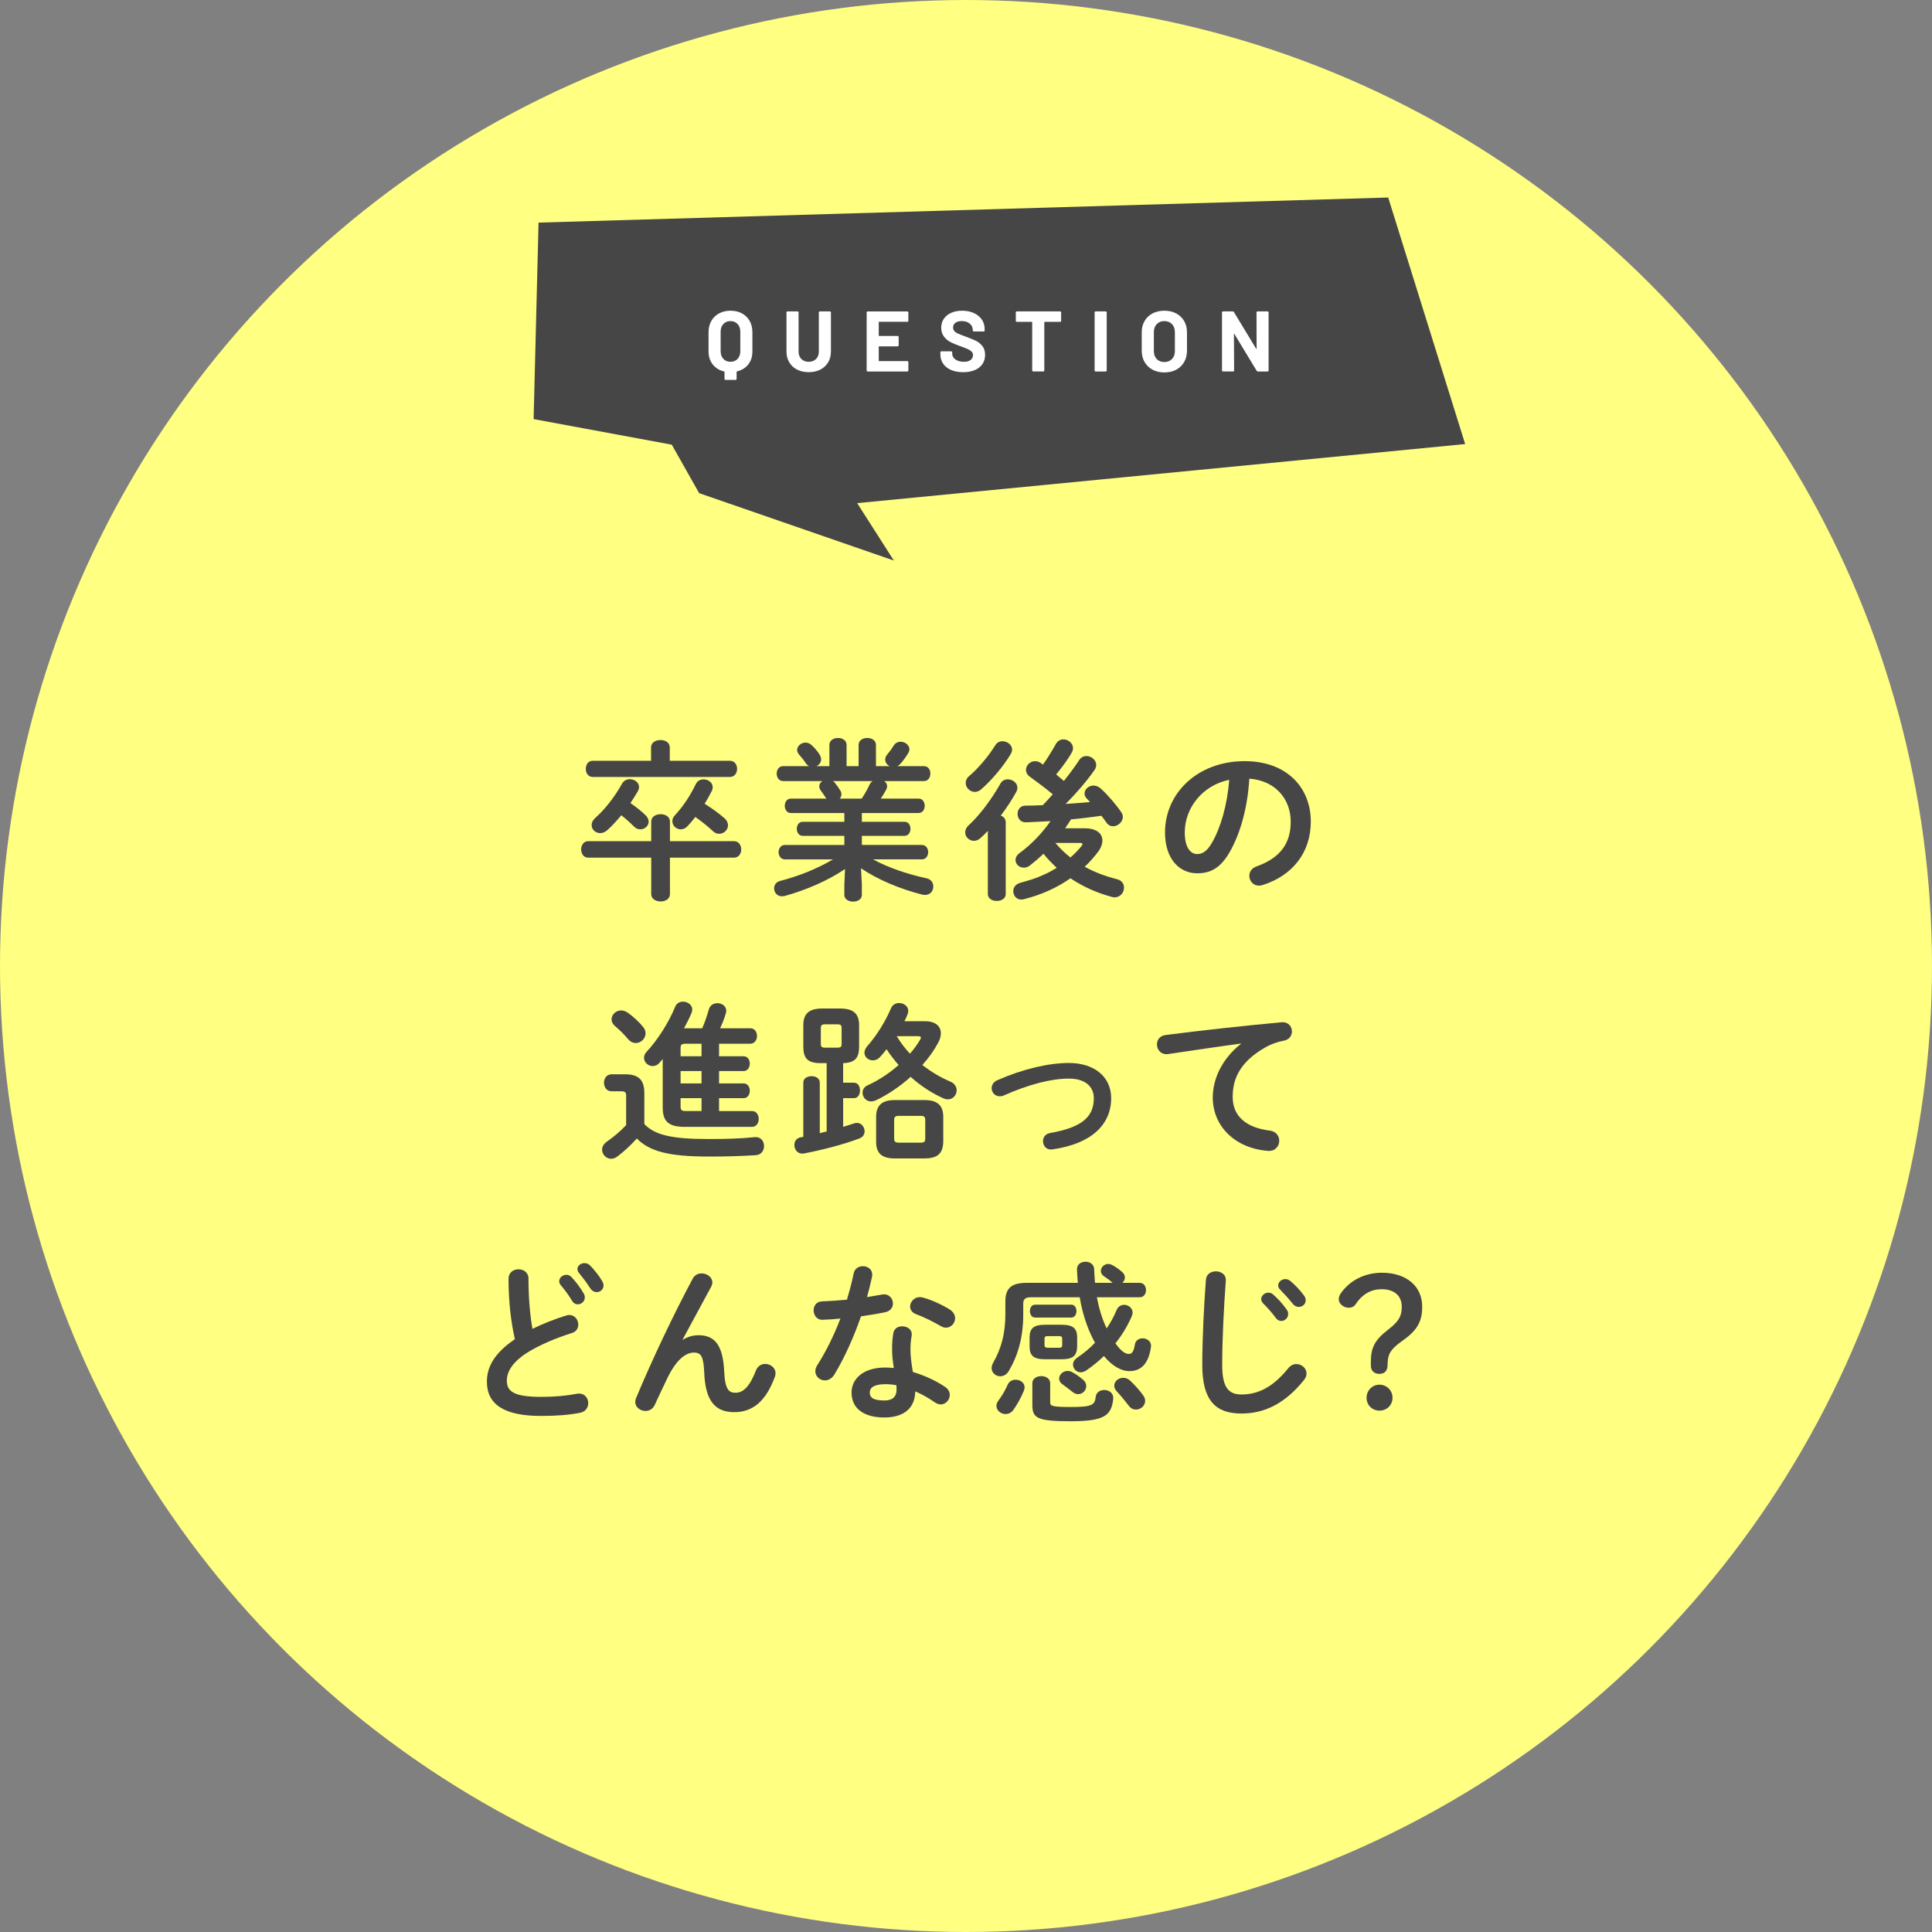 <?xml version="1.0" encoding="UTF-8"?><svg id="b" xmlns="http://www.w3.org/2000/svg" viewBox="0 0 202 202"><rect x="0" y="0" width="202" height="202" fill="#808080" stroke="none"/><defs><style>.d{fill:#464646;}.d,.e,.f{stroke-width:0px;}.e{fill:#ffff82;}.f{fill:#fff;}</style></defs><g id="c"><circle class="e" cx="101" cy="101" r="101"/><path class="d" d="M68.089,85.902c0-.52.485-.772.988-.772.485,0,.969.251.969.772v2.047h6.697c.503,0,.754.431.754.862s-.251.862-.754.862h-6.697v3.806c0,.521-.485.772-.969.772-.503,0-.988-.251-.988-.772v-3.806h-6.589c-.485,0-.736-.431-.736-.862s.251-.862.736-.862h6.589v-2.047ZM68.071,78.146c0-.52.485-.772.987-.772.485,0,.97.251.97.772v1.4h6.302c.485,0,.736.413.736.844,0,.413-.251.844-.736.844h-14.363c-.485,0-.718-.431-.718-.844,0-.43.233-.844.718-.844h6.104v-1.4ZM67.515,85.256c.215.215.305.449.305.664,0,.431-.413.79-.862.79-.233,0-.449-.072-.646-.269-.431-.431-.898-.844-1.347-1.203-.485.575-.97,1.113-1.454,1.544-.251.233-.521.323-.754.323-.503,0-.898-.377-.898-.844,0-.234.108-.503.377-.736,1.023-.916,2.029-2.191,2.801-3.591.18-.323.503-.467.808-.467.485,0,.969.323.969.826,0,.144-.054.305-.144.467-.233.395-.485.808-.754,1.203.628.431,1.221.915,1.598,1.293ZM75.738,85.544c.269.233.377.502.377.754,0,.467-.431.88-.916.88-.215,0-.449-.072-.646-.269-.61-.557-1.239-1.059-1.849-1.49-.269.341-.539.664-.826.969-.215.233-.467.323-.7.323-.485,0-.88-.395-.88-.844,0-.215.072-.431.269-.628.79-.844,1.544-1.939,2.19-3.268.162-.341.485-.485.808-.485.467,0,.952.323.952.826,0,.126-.036.269-.108.413-.215.431-.467.88-.736,1.311.772.485,1.472.987,2.065,1.508Z"/><path class="d" d="M82.698,85.005c-.431,0-.646-.377-.646-.754,0-.377.215-.754.646-.754h3.699l-.036-.054c-.18-.269-.341-.52-.521-.754-.126-.161-.18-.323-.18-.466,0-.234.126-.431.323-.557h-4.112c-.431,0-.664-.395-.664-.79,0-.377.233-.772.664-.772h2.729c-.144-.072-.269-.179-.377-.341-.162-.269-.377-.521-.682-.88-.144-.162-.198-.323-.198-.467,0-.413.413-.772.88-.772.233,0,.467.09.664.287.287.269.521.539.754.88.144.215.215.413.215.592,0,.305-.215.575-.485.7h1.347v-2.208c0-.503.449-.736.898-.736s.898.233.898.736v2.208h1.257v-2.208c0-.503.449-.736.916-.736.449,0,.898.233.898.736v2.208h1.436c-.269-.126-.467-.377-.467-.682,0-.18.054-.341.198-.52.233-.269.449-.557.664-.916.18-.305.467-.431.754-.431.449,0,.916.341.916.79,0,.126-.054.269-.144.431-.251.395-.521.79-.826,1.113-.09.09-.18.162-.287.215h2.765c.467,0,.682.395.682.772,0,.395-.215.79-.682.79h-4.147c.179.126.305.305.305.539,0,.126-.036.251-.108.377-.18.341-.359.629-.557.916h3.95c.431,0,.646.377.646.754,0,.377-.215.754-.646.754h-5.925v.916h4.453c.431,0,.628.359.628.736,0,.359-.198.736-.628.736h-4.453v.951h6.266c.449,0,.664.377.664.754,0,.377-.215.754-.664.754h-5.099c1.562.844,3.501,1.526,5.584,1.975.503.108.718.485.718.862,0,.449-.305.88-.862.88-.09,0-.197-.018-.305-.036-2.352-.593-4.668-1.58-6.392-2.747l.09,1.706v1.077c0,.467-.449.7-.916.7-.449,0-.916-.233-.916-.7v-1.077l.072-1.634c-1.76,1.203-4.04,2.19-6.302,2.819-.108.018-.198.036-.287.036-.521,0-.826-.413-.826-.826,0-.341.197-.683.664-.79,1.939-.503,3.86-1.275,5.494-2.244h-5.027c-.431,0-.664-.377-.664-.754,0-.377.233-.754.664-.754h6.212v-.951h-4.345c-.413,0-.628-.377-.628-.736,0-.377.215-.736.628-.736h4.345v-.916h-5.584ZM90.095,83.497c.305-.449.592-.951.808-1.436.09-.18.198-.305.323-.395h-4.148c.072.036.126.09.18.144.233.287.395.502.593.826.09.144.126.287.126.413,0,.162-.072.323-.18.449h2.298Z"/><path class="d" d="M103.286,86.872c-.251.27-.521.521-.772.754-.215.198-.467.287-.682.287-.503,0-.916-.413-.916-.88,0-.251.108-.52.377-.754,1.113-1.023,2.388-2.712,3.304-4.345.18-.323.467-.449.772-.449.503,0,1.005.359,1.005.88,0,.126-.036.287-.126.449-.449.808-1.005,1.67-1.616,2.459.305.108.503.341.521.665v7.541c0,.485-.467.718-.934.718-.467,0-.934-.233-.934-.718v-6.607ZM104.812,77.5c.503,0,1.005.377,1.005.862,0,.144-.036.287-.126.449-.772,1.31-1.993,2.747-3.124,3.735-.215.179-.431.251-.646.251-.521,0-.952-.449-.952-.934,0-.251.108-.52.377-.736.934-.79,1.993-2.046,2.711-3.196.18-.305.467-.431.754-.431ZM113.412,86.603c1.203,0,1.849.521,1.849,1.275,0,.359-.144.772-.467,1.203-.413.539-.862,1.059-1.382,1.544,1.023.557,2.136.987,3.357,1.293.521.126.754.503.754.88,0,.503-.377,1.023-.988,1.023-.108,0-.215-.018-.323-.054-1.526-.413-2.981-1.059-4.291-1.939-1.418,1.005-3.088,1.742-4.884,2.191-.09.018-.18.036-.251.036-.521,0-.844-.431-.844-.879,0-.377.233-.754.808-.898.718-.198,1.418-.395,2.101-.7.575-.234,1.113-.521,1.634-.844-.485-.466-.97-.933-1.382-1.472-.467.449-.952.862-1.436,1.239-.215.162-.431.216-.628.216-.467,0-.862-.359-.862-.79,0-.251.126-.52.449-.754,1.221-.897,2.334-2.064,3.214-3.322-.898.054-1.76.09-2.568.126-.592.018-.88-.431-.88-.88,0-.431.269-.862.826-.862.593,0,1.203-.018,1.813-.054.359-.359.7-.754,1.041-1.131-.844-.718-1.634-1.275-2.406-1.849-.269-.198-.395-.449-.395-.7,0-.467.413-.916.952-.916.197,0,.395.054.61.198.072.054.144.108.215.162.521-.736.952-1.454,1.347-2.155.197-.341.485-.485.79-.485.503,0,1.005.413,1.005.916,0,.126-.036.269-.108.413-.431.79-1.023,1.562-1.652,2.334.269.234.539.467.808.683.646-.808,1.221-1.598,1.616-2.209.198-.287.467-.395.736-.395.521,0,1.023.413,1.023.933,0,.18-.054.359-.197.557-.808,1.149-1.867,2.388-2.998,3.519.862-.054,1.706-.126,2.55-.198-.108-.126-.215-.233-.323-.341-.18-.18-.251-.377-.251-.557,0-.431.431-.826.934-.826.251,0,.521.09.772.323.736.665,1.598,1.67,2.155,2.496.09.144.144.305.144.449,0,.52-.503.987-1.023.987-.251,0-.503-.108-.7-.395-.144-.216-.323-.449-.521-.701-1.059.144-2.119.287-3.178.377-.198.305-.395.628-.611.933h2.047ZM110.342,88.129c.467.557,1.005,1.077,1.58,1.526.431-.377.808-.772,1.149-1.185.072-.09.108-.162.108-.215,0-.09-.108-.126-.305-.126h-2.531Z"/><path class="d" d="M121.808,87.033c0-4.093,3.393-7.451,8.331-7.451,4.381,0,6.912,2.747,6.912,6.32,0,3.25-1.921,5.638-5.009,6.625-.144.054-.287.072-.413.072-.611,0-1.005-.503-1.005-1.023,0-.395.215-.79.754-.987,2.55-.916,3.573-2.46,3.573-4.686,0-2.352-1.598-4.291-4.327-4.489-.18,2.981-.916,5.674-2.029,7.631-.987,1.742-2.047,2.262-3.429,2.262-1.831,0-3.358-1.472-3.358-4.273ZM123.873,87.033c0,1.652.646,2.262,1.293,2.262.557,0,1.041-.287,1.562-1.203.916-1.598,1.58-3.914,1.795-6.554-2.675.521-4.65,2.837-4.65,5.494Z"/><path class="d" d="M67.37,117.53c1.095,1.132,2.801,1.562,6.769,1.562,1.867,0,3.393-.054,4.758-.198.664-.054.987.431.987.933,0,.449-.269.916-.862.952-1.454.09-2.945.144-4.848.144-4.309,0-6.23-.539-7.595-1.885-.592.664-1.293,1.329-2.065,1.903-.197.144-.413.215-.61.215-.521,0-.952-.449-.952-.951,0-.287.144-.593.503-.844.7-.485,1.4-1.077,2.011-1.724v-3.07c0-.341-.072-.467-.539-.467h-.987c-.521,0-.79-.448-.79-.897,0-.431.269-.88.79-.88h1.418c1.472,0,2.011.628,2.011,1.993v3.214ZM67.209,107.332c.215.233.287.484.287.718,0,.539-.485,1.006-1.023,1.006-.269,0-.557-.126-.808-.413-.449-.539-.862-.933-1.365-1.364-.251-.216-.359-.467-.359-.7,0-.485.449-.934,1.005-.934.215,0,.449.072.682.234.592.413,1.149.933,1.58,1.454ZM75.18,110.438h2.568c.431,0,.646.377.646.772,0,.377-.215.772-.646.772h-2.568v1.293h2.568c.431,0,.646.377.646.772,0,.377-.215.772-.646.772h-2.568v1.347h3.447c.467,0,.7.413.7.826s-.233.826-.7.826h-7.056c-1.706,0-2.28-.61-2.28-2.011v-5.081c-.108.144-.233.269-.341.395-.215.251-.467.341-.718.341-.467,0-.898-.395-.898-.862,0-.216.09-.431.269-.629,1.095-1.167,2.28-2.98,2.98-4.686.144-.395.485-.557.826-.557.485,0,.97.323.97.826,0,.126-.036.251-.09.395-.215.503-.485,1.041-.772,1.562h1.903c.287-.646.503-1.311.7-1.993.126-.431.503-.629.88-.629.467,0,.934.287.934.79,0,.072-.018.162-.036.251-.162.539-.359,1.059-.61,1.58h3.16c.467,0,.7.395.7.808,0,.395-.233.808-.7.808h-3.268v1.311ZM73.349,110.438v-1.311h-1.616c-.467,0-.575.09-.575.467v.844h2.19ZM71.159,113.275h2.19v-1.293h-2.19v1.293ZM73.349,114.819h-2.19v.88c0,.377.108.467.575.467h1.616v-1.347Z"/><path class="d" d="M88.155,113.203h1.131c.431,0,.628.395.628.808,0,.395-.198.808-.628.808h-1.131v2.998c.395-.126.79-.233,1.131-.359.108-.036.215-.054.305-.054.485,0,.808.449.808.88,0,.305-.162.593-.521.736-1.67.647-4.04,1.239-5.817,1.58-.646.108-1.005-.395-1.005-.88,0-.377.198-.718.646-.808.09-.018.198-.036.287-.054v-5.673c0-.449.431-.665.862-.665s.862.216.862.665v5.296c.233-.072.485-.126.718-.18v-7.146h-.646c-1.436,0-1.795-.593-1.795-1.76v-2.191c0-1.167.539-1.759,1.975-1.759h1.885c1.436,0,1.975.592,1.975,1.759v2.191c0,1.131-.341,1.724-1.67,1.76v2.047ZM87.563,109.54c.323,0,.431-.09.431-.395v-1.652c0-.305-.108-.395-.431-.395h-1.311c-.323,0-.431.09-.431.395v1.652c0,.305.126.395.431.395h1.311ZM96.72,106.775c1.077,0,1.652.521,1.652,1.257,0,.305-.09.646-.287,1.005-.449.826-1.005,1.598-1.652,2.316.934.718,1.921,1.31,2.909,1.724.485.197.682.575.682.915,0,.485-.377.951-.916.951-.144,0-.305-.036-.467-.108-1.185-.52-2.37-1.293-3.429-2.244-1.113,1.005-2.37,1.849-3.645,2.46-.18.072-.341.108-.485.108-.539,0-.898-.449-.898-.916,0-.305.162-.61.539-.772,1.149-.521,2.28-1.275,3.232-2.118-.449-.521-.88-1.059-1.257-1.652-.215.269-.431.539-.664.79-.233.269-.521.377-.772.377-.467,0-.88-.341-.88-.808,0-.197.09-.43.287-.664,1.041-1.185,1.921-2.639,2.496-3.986.162-.377.503-.539.844-.539.485,0,.952.323.952.826,0,.108-.018.233-.072.359-.09.234-.198.467-.323.718h2.155ZM93.56,121.121c-1.383,0-1.957-.557-1.957-1.742v-2.603c0-1.167.575-1.76,1.957-1.76h3.106c1.382,0,1.957.593,1.957,1.76v2.603c-.036,1.346-.718,1.724-1.957,1.742h-3.106ZM96.253,119.469c.377,0,.485-.09.485-.431v-1.921c0-.341-.108-.449-.485-.449h-2.28c-.359,0-.485.108-.485.449v1.921c0,.359.162.431.485.431h2.28ZM93.757,108.337c.395.665.862,1.275,1.383,1.832.413-.467.772-.97,1.059-1.454.054-.108.09-.18.09-.233,0-.108-.108-.144-.359-.144h-2.173Z"/><path class="d" d="M116.177,114.819c0,2.801-2.101,4.776-6.122,5.351-.646.108-1.005-.377-1.005-.862,0-.377.233-.754.736-.844,3.411-.593,4.578-1.742,4.578-3.645,0-1.149-.826-2.046-2.603-2.046-1.849,0-4.165.593-6.805,1.759-.144.072-.287.09-.431.09-.503,0-.844-.413-.844-.844,0-.323.18-.665.61-.844,2.657-1.167,5.35-1.795,7.469-1.795,2.621,0,4.417,1.418,4.417,3.68Z"/><path class="d" d="M129.745,109.109c-2.155.287-5.009.718-7.595,1.096-.754.108-1.185-.449-1.185-1.006,0-.466.287-.915.934-.987,3.735-.484,8.367-.987,12.101-1.328.7-.054,1.077.449,1.077.951,0,.431-.269.862-.826.969-.628.108-1.311.341-1.975.718-2.801,1.598-3.393,3.465-3.393,5.171,0,1.993,1.382,3.214,3.896,3.519.664.09.97.575.97,1.059,0,.557-.413,1.114-1.167,1.059-3.393-.251-5.781-2.531-5.781-5.584,0-1.885.916-4.004,2.945-5.602v-.036Z"/><path class="d" d="M53.173,133.681c0-.647.521-.97,1.041-.97s1.041.323,1.041.97c0,2.011.162,3.806.413,5.26,1.095-.539,2.316-1.023,3.537-1.4.108-.036.215-.054.323-.054.557,0,.934.503.934,1.005,0,.377-.197.736-.664.88-1.598.502-3.393,1.239-4.722,2.083-1.544,1.005-2.083,1.993-2.083,2.908,0,1.114.736,1.688,3.591,1.688,1.436,0,2.711-.126,3.716-.323.772-.144,1.203.413,1.203.969,0,.449-.251.88-.808,1.005-1.221.251-2.603.341-4.13.341-3.77,0-5.656-1.149-5.656-3.573,0-1.472.682-2.926,2.926-4.452-.395-1.724-.664-3.861-.664-6.338ZM58.469,133.95c0-.359.359-.665.754-.665.18,0,.377.072.539.252.449.484.934,1.113,1.257,1.688.09.144.126.287.126.431,0,.413-.359.718-.736.718-.233,0-.467-.126-.611-.395-.377-.629-.808-1.185-1.185-1.634-.108-.126-.144-.269-.144-.395ZM60.372,132.693c0-.359.359-.628.736-.628.197,0,.413.072.593.251.431.449.916,1.041,1.239,1.598.108.18.162.341.162.485,0,.413-.341.7-.718.7-.233,0-.485-.126-.664-.395-.359-.557-.808-1.149-1.185-1.616-.108-.126-.162-.269-.162-.395Z"/><path class="d" d="M71.409,140.072c.521-.323,1.059-.467,1.634-.467,1.652,0,2.549.988,2.675,3.789.09,1.957.521,2.226,1.203,2.226.808,0,1.49-.7,2.118-2.334.18-.467.575-.682.97-.682.539,0,1.077.395,1.077.969,0,.126-.018.269-.09.431-.916,2.477-2.28,3.644-4.219,3.644-1.867,0-3.016-1.005-3.142-4.075-.072-1.778-.341-2.155-1.077-2.155-.952,0-1.921.88-2.801,2.711-.395.826-.916,1.921-1.311,2.783-.198.413-.575.61-.952.61-.539,0-1.077-.377-1.077-.951,0-.126.036-.251.09-.395,1.58-3.807,3.878-8.672,5.925-12.496.215-.377.557-.539.916-.539.575,0,1.131.395,1.131.934,0,.144-.036.287-.108.431l-2.998,5.548.036.018Z"/><path class="d" d="M89.25,133.16c.108-.539.539-.772.97-.772.557,0,1.095.395.952,1.113-.144.682-.323,1.4-.521,2.118.539-.09,1.077-.18,1.58-.269.682-.126,1.131.395,1.131.934,0,.395-.233.79-.808.915-.772.162-1.652.305-2.531.431-.754,2.173-1.724,4.327-2.765,6.051-.269.449-.646.647-1.005.647-.539,0-1.005-.413-1.005-.952,0-.197.054-.413.198-.629.916-1.436,1.742-3.106,2.424-4.884-.664.072-1.311.108-1.867.126-.611.018-.934-.485-.934-.988,0-.466.287-.915.862-.933.808-.036,1.706-.09,2.621-.18.269-.915.521-1.831.7-2.729ZM92.464,148.205c-2.137,0-3.429-.933-3.429-2.603,0-1.436,1.221-2.621,3.519-2.621.287,0,.575.018.898.054-.126-.826-.18-1.436-.18-1.903,0-.772.036-1.167.126-1.742.09-.503.503-.718.934-.718.539,0,1.077.341.987.969-.09.52-.126.969-.126,1.472,0,.502.054,1.203.251,2.334,1.149.341,2.334.862,3.375,1.562.341.233.485.539.485.844,0,.502-.413.987-.952.987-.18,0-.395-.072-.611-.215-.664-.467-1.365-.862-2.047-1.149-.036,2.011-1.508,2.729-3.232,2.729ZM93.739,145.279c0-.162,0-.305-.018-.449-.395-.072-.772-.108-1.131-.108-1.257,0-1.652.395-1.652.88,0,.52.359.826,1.526.826.826,0,1.275-.359,1.275-1.149ZM99.269,136.894c.413.252.593.611.593.934,0,.52-.431.987-.952.987-.18,0-.359-.054-.539-.162-.844-.485-1.778-.951-2.568-1.239-.449-.162-.646-.485-.646-.808,0-.484.413-.987,1.023-.987.108,0,.215.018.341.054.862.233,1.975.736,2.747,1.221Z"/><path class="d" d="M107.774,135.638c-.592,0-.79.198-.79.682v1.131c0,2.388-.557,4.292-1.508,5.889-.233.395-.575.557-.898.557-.467,0-.898-.359-.898-.862,0-.161.054-.359.162-.557.844-1.49,1.275-2.998,1.275-5.135v-1.257c0-1.365.592-1.957,2.226-1.957h5.35c-.036-.448-.072-.915-.09-1.4-.018-.539.431-.808.898-.808.431,0,.88.251.898.772.018.503.054.97.09,1.436h1.831l-.036-.036c-.251-.234-.539-.449-.826-.629-.251-.162-.359-.377-.359-.575,0-.377.341-.736.772-.736.126,0,.269.036.413.108.341.179.754.466,1.059.754.198.162.269.359.269.557,0,.216-.108.413-.269.557h1.813c.449,0,.664.377.664.754,0,.377-.215.754-.664.754h-4.471c.215,1.113.521,2.226,1.023,3.25.413-.592.754-1.239,1.041-1.921.162-.377.467-.539.79-.539.431,0,.88.323.88.808,0,.126-.036.251-.09.395-.449,1.023-1.023,1.975-1.706,2.819.575.808,1.023,1.114,1.401,1.114.323,0,.503-.216.628-.969.072-.449.431-.665.808-.665.467,0,.952.323.88.88-.233,1.76-1.041,2.549-2.244,2.549-.88,0-1.813-.539-2.675-1.58-.575.557-1.185,1.059-1.849,1.508-.198.126-.395.197-.575.197-.449,0-.808-.377-.808-.808,0-.251.126-.503.431-.718.7-.467,1.311-.987,1.867-1.562-.054-.108-.108-.198-.162-.305-.664-1.293-1.149-2.747-1.436-4.453h-5.117ZM106.194,144.256c.467,0,.934.305.934.808,0,.108-.036.234-.09.377-.287.7-.7,1.436-1.113,2.011-.215.269-.503.395-.79.395-.485,0-.952-.377-.952-.844,0-.18.054-.359.198-.557.395-.521.682-1.023.987-1.688.162-.359.503-.502.826-.502ZM109.282,142.119c-1.221,0-1.634-.377-1.634-1.347v-.915c0-.97.413-1.347,1.634-1.347h1.706c1.221,0,1.634.377,1.634,1.347v.915c-.018,1.131-.61,1.329-1.634,1.347h-1.706ZM108.222,137.756c-.359,0-.539-.341-.539-.682,0-.323.179-.664.539-.664h3.788c.359,0,.539.341.539.664,0,.341-.18.682-.539.682h-3.788ZM107.935,144.632c0-.502.467-.754.934-.754.467,0,.934.251.934.754v1.993c0,.377.162.484,2.137.484,2.226,0,2.531-.197,2.621-1.059.054-.485.467-.719.898-.719.485,0,.988.323.934.916-.18,1.76-.934,2.352-4.453,2.352-3.555,0-4.004-.341-4.004-1.742v-2.227ZM110.7,140.916c.287,0,.359-.072.359-.287v-.646c0-.216-.072-.287-.359-.287h-1.131c-.287,0-.359.072-.359.287v.646c0,.234.144.287.359.287h1.131ZM113.196,144.22c.269.216.377.467.377.7,0,.449-.377.844-.844.844-.18,0-.377-.054-.575-.216-.305-.251-.7-.557-1.041-.79-.251-.179-.377-.395-.377-.61,0-.413.395-.808.88-.808.162,0,.323.036.485.126.377.197.772.484,1.095.754ZM119.534,145.907c.144.198.197.377.197.557,0,.52-.467.915-.97.915-.251,0-.521-.108-.736-.395-.413-.539-.808-1.023-1.275-1.526-.18-.198-.251-.395-.251-.575,0-.449.431-.826.934-.826.233,0,.485.072.7.27.503.466,1.023,1.041,1.401,1.579Z"/><path class="d" d="M126.082,133.824c.036-.611.539-.898,1.041-.898.557,0,1.095.341,1.041.987-.197,2.657-.377,6.069-.377,8.833,0,2.406.736,3.052,2.011,3.052,1.67,0,3.232-.682,4.884-2.729.251-.323.575-.449.862-.449.557,0,1.059.431,1.059.987,0,.216-.072.431-.251.665-2.047,2.549-4.219,3.519-6.553,3.519-2.675,0-4.094-1.328-4.094-5.063,0-2.855.18-6.266.377-8.905ZM131.863,135.835c0-.359.359-.683.754-.683.162,0,.341.054.503.198.485.431,1.023,1.005,1.4,1.562.126.162.162.323.162.485,0,.395-.341.718-.718.718-.215,0-.431-.108-.592-.341-.431-.593-.916-1.113-1.329-1.526-.126-.144-.18-.287-.18-.413ZM133.641,134.399c0-.359.341-.665.754-.665.18,0,.359.072.539.216.467.395,1.005.951,1.382,1.472.144.179.198.359.198.539,0,.395-.341.682-.718.682-.215,0-.449-.09-.628-.323-.413-.52-.916-1.059-1.329-1.49-.144-.144-.197-.287-.197-.431Z"/><path class="d" d="M145.073,142.819c-.036.557-.341.826-.862.826-.521,0-.88-.323-.88-.844v-.395c0-1.418.341-2.262,1.795-3.376,1.149-.88,1.436-1.454,1.436-2.388,0-1.203-.826-1.849-2.101-1.849-1.059,0-1.993.467-2.729,1.58-.162.233-.413.359-.7.359-.557,0-1.059-.413-1.059-.897,0-.216.09-.449.251-.665.934-1.311,2.496-2.1,4.255-2.1,2.496,0,4.219,1.346,4.219,3.555,0,1.544-.521,2.46-2.011,3.519-1.311.915-1.562,1.436-1.598,2.316l-.018.359ZM145.594,146.141c0,.772-.593,1.347-1.365,1.347-.754,0-1.347-.575-1.347-1.347,0-.754.592-1.365,1.347-1.365.772,0,1.365.611,1.365,1.365Z"/><polygon class="d" points="56.308 23.275 55.792 43.819 70.239 46.493 73.098 51.561 93.457 58.607 89.621 52.605 153.19 46.429 145.142 20.651 56.308 23.275"/><path class="f" d="M77.573,32.765c.347.186.616.448.807.79.192.341.287.736.287,1.185v2.01c0,.533-.143.983-.43,1.351-.287.368-.683.612-1.185.732-.023.006-.036.02-.036.045v.736c0,.03-.01.056-.031.076-.02.021-.046.031-.076.031h-1.05c-.03,0-.056-.01-.077-.031-.02-.021-.031-.047-.031-.076v-.727c0-.024-.012-.039-.036-.045-.502-.12-.901-.365-1.194-.736s-.439-.823-.439-1.356v-2.01c0-.449.095-.842.287-1.18.191-.338.461-.601.807-.79s.745-.283,1.194-.283c.455,0,.855.093,1.203.279ZM77.402,34.677c0-.329-.094-.595-.283-.799-.188-.203-.438-.305-.749-.305-.305,0-.552.102-.74.305-.189.204-.283.47-.283.799v2.046c0,.329.094.595.283.799.188.204.435.305.74.305.311,0,.561-.102.749-.305.189-.203.283-.469.283-.799v-2.046Z"/><path class="f" d="M83.338,38.643c-.35-.179-.622-.432-.816-.758-.195-.326-.292-.702-.292-1.126v-4.092c0-.03.011-.056.031-.076.021-.021.047-.031.077-.031h1.05c.03,0,.056.01.076.031.021.021.032.046.032.076v4.101c0,.317.096.573.291.767.195.195.45.292.767.292s.573-.097.767-.292c.195-.194.292-.45.292-.767v-4.101c0-.03.01-.056.031-.076.02-.021.046-.031.076-.031h1.05c.03,0,.056.01.077.031.02.021.031.046.031.076v4.092c0,.425-.097.8-.292,1.126-.194.326-.466.579-.816.758-.351.18-.756.269-1.216.269s-.866-.09-1.216-.269Z"/><path class="f" d="M94.943,33.613c-.021.021-.047.032-.076.032h-2.944c-.03,0-.045.015-.045.045v1.391c0,.03.015.045.045.045h1.929c.03,0,.056.011.076.032.021.021.032.046.032.076v.871c0,.03-.011.056-.032.076-.02.021-.046.031-.076.031h-1.929c-.03,0-.045.015-.045.045v1.454c0,.03.015.045.045.045h2.944c.029,0,.055.01.076.031.02.021.031.047.031.076v.871c0,.03-.011.056-.031.076-.021.021-.047.032-.076.032h-4.146c-.03,0-.056-.01-.077-.032-.02-.02-.031-.046-.031-.076v-6.067c0-.03.011-.056.031-.076.021-.021.047-.031.077-.031h4.146c.029,0,.055.01.076.031.02.021.031.046.031.076v.871c0,.03-.011.055-.031.076Z"/><path class="f" d="M99.443,38.684c-.359-.152-.636-.371-.831-.655-.194-.284-.291-.615-.291-.992v-.197c0-.03.01-.056.031-.076.02-.021.047-.032.076-.032h1.023c.03,0,.056.011.076.032.021.021.032.046.032.076v.134c0,.24.11.441.332.606.221.165.52.247.897.247.317,0,.553-.067.709-.202.156-.134.234-.3.234-.498,0-.143-.048-.264-.144-.363-.095-.099-.226-.186-.39-.26-.166-.074-.427-.178-.786-.309-.401-.138-.74-.279-1.019-.422s-.511-.339-.7-.588c-.188-.248-.282-.555-.282-.92,0-.359.093-.673.279-.943.185-.269.442-.476.771-.619.329-.144.709-.216,1.14-.216.454,0,.86.081,1.215.242.356.162.635.388.835.677.201.291.301.627.301,1.01v.135c0,.03-.011.055-.031.076-.021.021-.047.032-.076.032h-1.032c-.03,0-.056-.011-.077-.032-.02-.021-.031-.046-.031-.076v-.072c0-.251-.103-.465-.31-.642-.206-.176-.489-.265-.848-.265-.281,0-.501.06-.659.18s-.238.284-.238.494c0,.149.046.275.139.377.093.102.23.193.413.274.182.081.465.19.847.328.426.156.759.293,1.001.413s.461.297.655.534c.194.237.291.543.291.92,0,.562-.206,1.006-.619,1.333s-.972.489-1.678.489c-.479,0-.898-.076-1.256-.229Z"/><path class="f" d="M110.916,32.59c.02.021.031.046.031.076v.879c0,.03-.011.056-.031.076-.021.021-.047.031-.076.031h-1.607c-.03,0-.045.015-.045.045v5.035c0,.03-.011.056-.031.076-.021.021-.047.032-.077.032h-1.05c-.03,0-.056-.01-.076-.032-.021-.02-.032-.046-.032-.076v-5.035c0-.03-.015-.045-.045-.045h-1.561c-.03,0-.056-.01-.077-.031-.02-.021-.031-.046-.031-.076v-.879c0-.03.011-.056.031-.076.021-.021.047-.031.077-.031h4.523c.029,0,.055.01.076.031Z"/><path class="f" d="M114.478,38.809c-.02-.02-.031-.046-.031-.076v-6.067c0-.03.011-.056.031-.076.021-.021.047-.031.077-.031h1.05c.03,0,.056.01.076.031.021.021.032.046.032.076v6.067c0,.03-.011.056-.032.076-.02.021-.046.032-.076.032h-1.05c-.03,0-.056-.01-.077-.032Z"/><path class="f" d="M120.501,38.652c-.356-.191-.633-.459-.831-.803-.197-.344-.296-.74-.296-1.189v-1.92c0-.443.099-.835.296-1.176.198-.341.474-.606.831-.794.355-.188.767-.283,1.234-.283.472,0,.887.094,1.243.283.356.188.633.453.831.794s.296.733.296,1.176v1.92c0,.449-.098.847-.296,1.193-.198.347-.474.615-.831.803-.355.188-.77.283-1.243.283-.466,0-.878-.096-1.234-.287ZM122.534,37.539c.204-.209.306-.487.306-.835v-1.974c0-.347-.1-.627-.301-.839s-.468-.319-.803-.319c-.329,0-.594.107-.795.319s-.3.492-.3.839v1.974c0,.347.099.625.3.835.201.21.465.314.795.314s.595-.104.799-.314Z"/><path class="f" d="M131.405,32.59c.021-.021.047-.031.077-.031h1.05c.03,0,.056.01.076.031.021.021.031.046.031.076v6.067c0,.03-.01.056-.031.076-.02.021-.046.032-.076.032h-1.015c-.059,0-.101-.024-.126-.072l-2.324-3.841c-.012-.018-.023-.025-.035-.022-.013.003-.018.017-.018.04l.018,3.787c0,.03-.011.056-.032.076-.02.021-.046.032-.076.032h-1.05c-.03,0-.056-.01-.077-.032-.02-.02-.031-.046-.031-.076v-6.067c0-.03.011-.056.031-.076.021-.021.047-.031.077-.031h1.014c.06,0,.102.024.126.072l2.316,3.823c.012.018.023.026.036.022.012-.003.018-.017.018-.04l-.009-3.769c0-.03.011-.056.031-.076Z"/></g></svg>